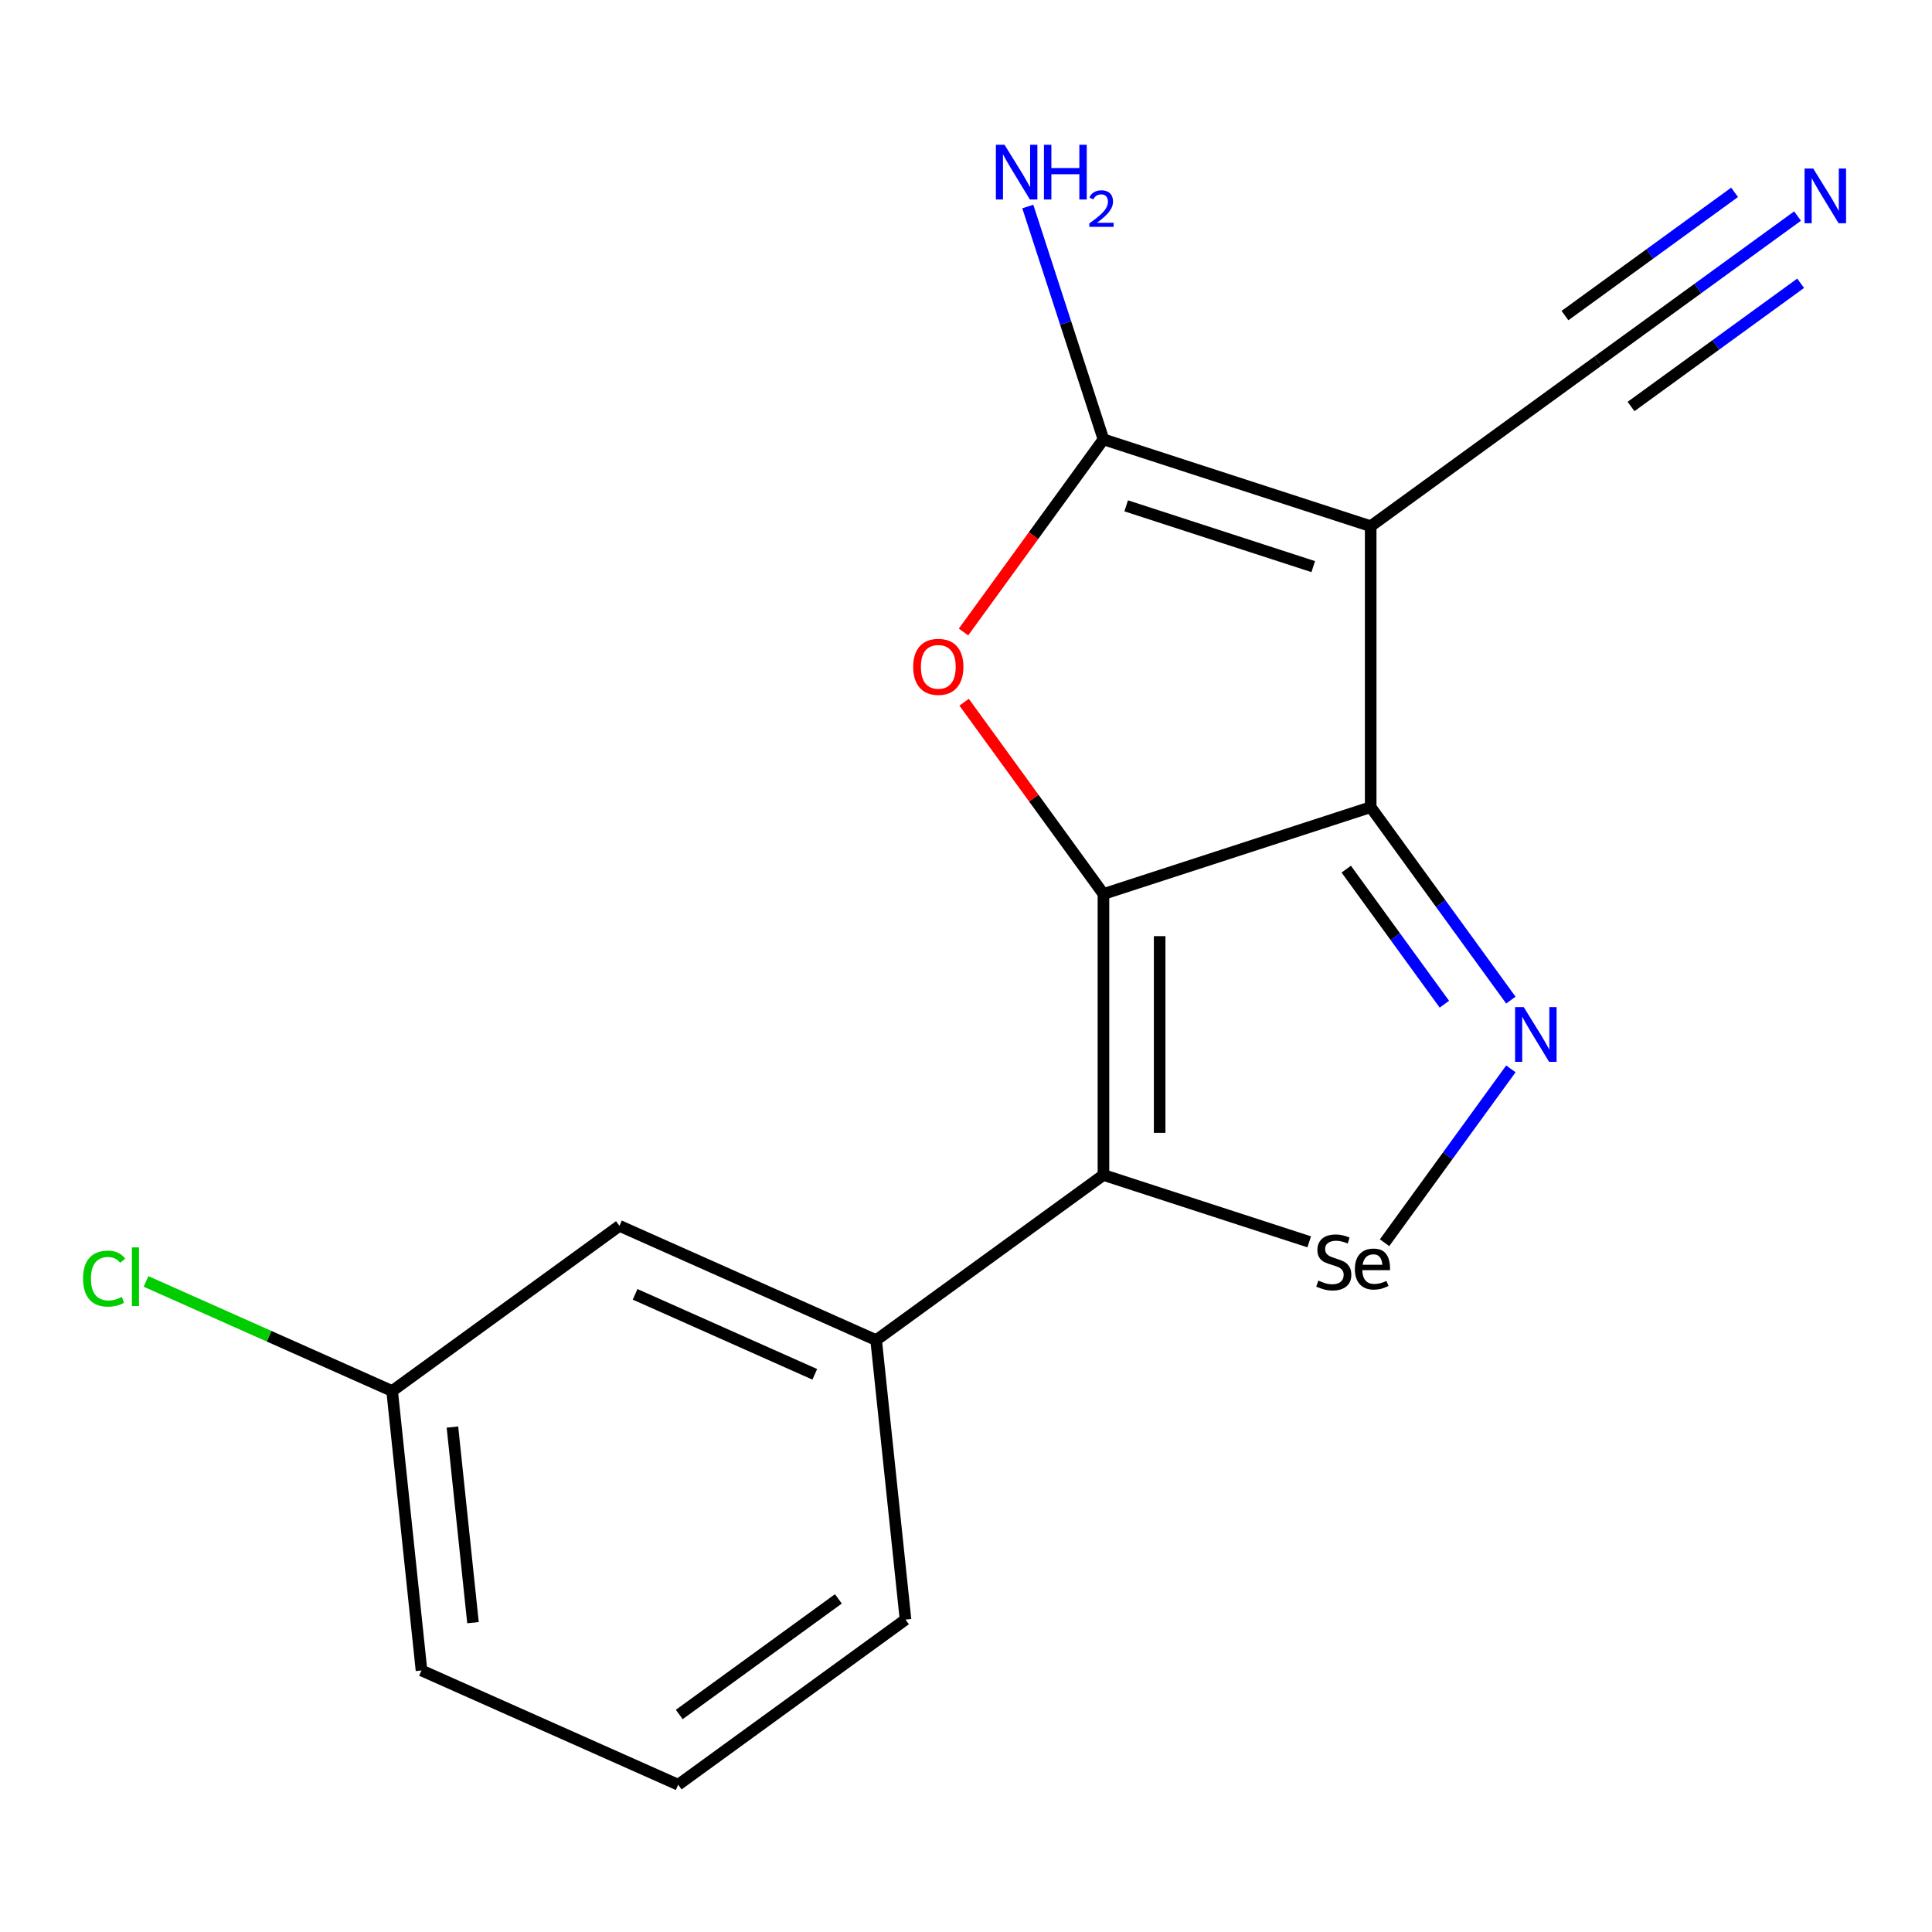 <?xml version='1.0' encoding='iso-8859-1'?>
<svg version='1.1' baseProfile='full'
              xmlns='http://www.w3.org/2000/svg'
                      xmlns:rdkit='http://www.rdkit.org/xml'
                      xmlns:xlink='http://www.w3.org/1999/xlink'
                  xml:space='preserve'
width='1000px' height='1000px' viewBox='0 0 1000 1000'>
<!-- END OF HEADER -->
<rect style='opacity:1.0;fill:#FFFFFF;stroke:none' width='1000' height='1000' x='0' y='0'> </rect>
<path class='bond-0' d='M 571.148,462.733 L 709.464,417.791' style='fill:none;fill-rule:evenodd;stroke:#000000;stroke-width:6px;stroke-linecap:butt;stroke-linejoin:miter;stroke-opacity:1' />
<path class='bond-2' d='M 571.148,462.733 L 571.148,608.167' style='fill:none;fill-rule:evenodd;stroke:#000000;stroke-width:6px;stroke-linecap:butt;stroke-linejoin:miter;stroke-opacity:1' />
<path class='bond-2' d='M 600.235,484.548 L 600.235,586.352' style='fill:none;fill-rule:evenodd;stroke:#000000;stroke-width:6px;stroke-linecap:butt;stroke-linejoin:miter;stroke-opacity:1' />
<path class='bond-5' d='M 571.148,462.733 L 535.088,413.101' style='fill:none;fill-rule:evenodd;stroke:#000000;stroke-width:6px;stroke-linecap:butt;stroke-linejoin:miter;stroke-opacity:1' />
<path class='bond-5' d='M 535.088,413.101 L 499.029,363.47' style='fill:none;fill-rule:evenodd;stroke:#FF0000;stroke-width:6px;stroke-linecap:butt;stroke-linejoin:miter;stroke-opacity:1' />
<path class='bond-1' d='M 709.464,417.791 L 709.464,272.357' style='fill:none;fill-rule:evenodd;stroke:#000000;stroke-width:6px;stroke-linecap:butt;stroke-linejoin:miter;stroke-opacity:1' />
<path class='bond-3' d='M 709.464,417.791 L 745.742,467.723' style='fill:none;fill-rule:evenodd;stroke:#000000;stroke-width:6px;stroke-linecap:butt;stroke-linejoin:miter;stroke-opacity:1' />
<path class='bond-3' d='M 745.742,467.723 L 782.019,517.654' style='fill:none;fill-rule:evenodd;stroke:#0000FF;stroke-width:6px;stroke-linecap:butt;stroke-linejoin:miter;stroke-opacity:1' />
<path class='bond-3' d='M 696.816,449.867 L 722.21,484.82' style='fill:none;fill-rule:evenodd;stroke:#000000;stroke-width:6px;stroke-linecap:butt;stroke-linejoin:miter;stroke-opacity:1' />
<path class='bond-3' d='M 722.21,484.82 L 747.604,519.772' style='fill:none;fill-rule:evenodd;stroke:#0000FF;stroke-width:6px;stroke-linecap:butt;stroke-linejoin:miter;stroke-opacity:1' />
<path class='bond-7' d='M 709.464,272.357 L 827.123,186.872' style='fill:none;fill-rule:evenodd;stroke:#000000;stroke-width:6px;stroke-linecap:butt;stroke-linejoin:miter;stroke-opacity:1' />
<path class='bond-18' d='M 709.464,272.357 L 571.148,227.415' style='fill:none;fill-rule:evenodd;stroke:#000000;stroke-width:6px;stroke-linecap:butt;stroke-linejoin:miter;stroke-opacity:1' />
<path class='bond-18' d='M 679.729,293.279 L 582.907,261.819' style='fill:none;fill-rule:evenodd;stroke:#000000;stroke-width:6px;stroke-linecap:butt;stroke-linejoin:miter;stroke-opacity:1' />
<path class='bond-6' d='M 571.148,608.167 L 677.648,642.771' style='fill:none;fill-rule:evenodd;stroke:#000000;stroke-width:6px;stroke-linecap:butt;stroke-linejoin:miter;stroke-opacity:1' />
<path class='bond-8' d='M 571.148,608.167 L 453.489,693.652' style='fill:none;fill-rule:evenodd;stroke:#000000;stroke-width:6px;stroke-linecap:butt;stroke-linejoin:miter;stroke-opacity:1' />
<path class='bond-17' d='M 782.019,553.246 L 749.333,598.235' style='fill:none;fill-rule:evenodd;stroke:#0000FF;stroke-width:6px;stroke-linecap:butt;stroke-linejoin:miter;stroke-opacity:1' />
<path class='bond-17' d='M 749.333,598.235 L 716.647,643.223' style='fill:none;fill-rule:evenodd;stroke:#000000;stroke-width:6px;stroke-linecap:butt;stroke-linejoin:miter;stroke-opacity:1' />
<path class='bond-4' d='M 571.148,227.415 L 534.929,277.266' style='fill:none;fill-rule:evenodd;stroke:#000000;stroke-width:6px;stroke-linecap:butt;stroke-linejoin:miter;stroke-opacity:1' />
<path class='bond-4' d='M 534.929,277.266 L 498.709,327.118' style='fill:none;fill-rule:evenodd;stroke:#FF0000;stroke-width:6px;stroke-linecap:butt;stroke-linejoin:miter;stroke-opacity:1' />
<path class='bond-11' d='M 571.148,227.415 L 551.568,167.155' style='fill:none;fill-rule:evenodd;stroke:#000000;stroke-width:6px;stroke-linecap:butt;stroke-linejoin:miter;stroke-opacity:1' />
<path class='bond-11' d='M 551.568,167.155 L 531.988,106.894' style='fill:none;fill-rule:evenodd;stroke:#0000FF;stroke-width:6px;stroke-linecap:butt;stroke-linejoin:miter;stroke-opacity:1' />
<path class='bond-9' d='M 827.123,186.872 L 878.765,149.353' style='fill:none;fill-rule:evenodd;stroke:#000000;stroke-width:6px;stroke-linecap:butt;stroke-linejoin:miter;stroke-opacity:1' />
<path class='bond-9' d='M 878.765,149.353 L 930.406,111.833' style='fill:none;fill-rule:evenodd;stroke:#0000FF;stroke-width:6px;stroke-linecap:butt;stroke-linejoin:miter;stroke-opacity:1' />
<path class='bond-9' d='M 844.22,210.404 L 888.116,178.512' style='fill:none;fill-rule:evenodd;stroke:#000000;stroke-width:6px;stroke-linecap:butt;stroke-linejoin:miter;stroke-opacity:1' />
<path class='bond-9' d='M 888.116,178.512 L 932.011,146.62' style='fill:none;fill-rule:evenodd;stroke:#0000FF;stroke-width:6px;stroke-linecap:butt;stroke-linejoin:miter;stroke-opacity:1' />
<path class='bond-9' d='M 810.026,163.341 L 853.922,131.449' style='fill:none;fill-rule:evenodd;stroke:#000000;stroke-width:6px;stroke-linecap:butt;stroke-linejoin:miter;stroke-opacity:1' />
<path class='bond-9' d='M 853.922,131.449 L 897.817,99.557' style='fill:none;fill-rule:evenodd;stroke:#0000FF;stroke-width:6px;stroke-linecap:butt;stroke-linejoin:miter;stroke-opacity:1' />
<path class='bond-10' d='M 453.489,693.652 L 320.628,634.498' style='fill:none;fill-rule:evenodd;stroke:#000000;stroke-width:6px;stroke-linecap:butt;stroke-linejoin:miter;stroke-opacity:1' />
<path class='bond-10' d='M 421.729,711.351 L 328.726,669.943' style='fill:none;fill-rule:evenodd;stroke:#000000;stroke-width:6px;stroke-linecap:butt;stroke-linejoin:miter;stroke-opacity:1' />
<path class='bond-14' d='M 453.489,693.652 L 468.691,838.289' style='fill:none;fill-rule:evenodd;stroke:#000000;stroke-width:6px;stroke-linecap:butt;stroke-linejoin:miter;stroke-opacity:1' />
<path class='bond-12' d='M 320.628,634.498 L 202.969,719.982' style='fill:none;fill-rule:evenodd;stroke:#000000;stroke-width:6px;stroke-linecap:butt;stroke-linejoin:miter;stroke-opacity:1' />
<path class='bond-13' d='M 202.969,719.982 L 139.276,691.625' style='fill:none;fill-rule:evenodd;stroke:#000000;stroke-width:6px;stroke-linecap:butt;stroke-linejoin:miter;stroke-opacity:1' />
<path class='bond-13' d='M 139.276,691.625 L 75.584,663.267' style='fill:none;fill-rule:evenodd;stroke:#00CC00;stroke-width:6px;stroke-linecap:butt;stroke-linejoin:miter;stroke-opacity:1' />
<path class='bond-19' d='M 202.969,719.982 L 218.171,864.62' style='fill:none;fill-rule:evenodd;stroke:#000000;stroke-width:6px;stroke-linecap:butt;stroke-linejoin:miter;stroke-opacity:1' />
<path class='bond-19' d='M 234.177,738.638 L 244.818,839.884' style='fill:none;fill-rule:evenodd;stroke:#000000;stroke-width:6px;stroke-linecap:butt;stroke-linejoin:miter;stroke-opacity:1' />
<path class='bond-15' d='M 468.691,838.289 L 351.032,923.774' style='fill:none;fill-rule:evenodd;stroke:#000000;stroke-width:6px;stroke-linecap:butt;stroke-linejoin:miter;stroke-opacity:1' />
<path class='bond-15' d='M 433.945,827.58 L 351.584,887.419' style='fill:none;fill-rule:evenodd;stroke:#000000;stroke-width:6px;stroke-linecap:butt;stroke-linejoin:miter;stroke-opacity:1' />
<path class='bond-16' d='M 351.032,923.774 L 218.171,864.62' style='fill:none;fill-rule:evenodd;stroke:#000000;stroke-width:6px;stroke-linecap:butt;stroke-linejoin:miter;stroke-opacity:1' />
<path  class='atom-4' d='M 788.689 521.29
L 797.969 536.29
Q 798.889 537.77, 800.369 540.45
Q 801.849 543.13, 801.929 543.29
L 801.929 521.29
L 805.689 521.29
L 805.689 549.61
L 801.809 549.61
L 791.849 533.21
Q 790.689 531.29, 789.449 529.09
Q 788.249 526.89, 787.889 526.21
L 787.889 549.61
L 784.209 549.61
L 784.209 521.29
L 788.689 521.29
' fill='#0000FF'/>
<path  class='atom-6' d='M 472.664 345.154
Q 472.664 338.354, 476.024 334.554
Q 479.384 330.754, 485.664 330.754
Q 491.944 330.754, 495.304 334.554
Q 498.664 338.354, 498.664 345.154
Q 498.664 352.034, 495.264 355.954
Q 491.864 359.834, 485.664 359.834
Q 479.424 359.834, 476.024 355.954
Q 472.664 352.074, 472.664 345.154
M 485.664 356.634
Q 489.984 356.634, 492.304 353.754
Q 494.664 350.834, 494.664 345.154
Q 494.664 339.594, 492.304 336.794
Q 489.984 333.954, 485.664 333.954
Q 481.344 333.954, 478.984 336.754
Q 476.664 339.554, 476.664 345.154
Q 476.664 350.874, 478.984 353.754
Q 481.344 356.634, 485.664 356.634
' fill='#FF0000'/>
<path  class='atom-7' d='M 682.364 662.829
Q 682.684 662.949, 684.004 663.509
Q 685.324 664.069, 686.764 664.429
Q 688.244 664.749, 689.684 664.749
Q 692.364 664.749, 693.924 663.469
Q 695.484 662.149, 695.484 659.869
Q 695.484 658.309, 694.684 657.349
Q 693.924 656.389, 692.724 655.869
Q 691.524 655.349, 689.524 654.749
Q 687.004 653.989, 685.484 653.269
Q 684.004 652.549, 682.924 651.029
Q 681.884 649.509, 681.884 646.949
Q 681.884 643.389, 684.284 641.189
Q 686.724 638.989, 691.524 638.989
Q 694.804 638.989, 698.524 640.549
L 697.604 643.629
Q 694.204 642.229, 691.644 642.229
Q 688.884 642.229, 687.364 643.389
Q 685.844 644.509, 685.884 646.469
Q 685.884 647.989, 686.644 648.909
Q 687.444 649.829, 688.564 650.349
Q 689.724 650.869, 691.644 651.469
Q 694.204 652.269, 695.724 653.069
Q 697.244 653.869, 698.324 655.509
Q 699.444 657.109, 699.444 659.869
Q 699.444 663.789, 696.804 665.909
Q 694.204 667.989, 689.844 667.989
Q 687.324 667.989, 685.404 667.429
Q 683.524 666.909, 681.284 665.989
L 682.364 662.829
' fill='#000000'/>
<path  class='atom-7' d='M 701.284 656.909
Q 701.284 651.869, 703.804 649.109
Q 706.324 646.309, 710.924 646.309
Q 715.444 646.309, 717.444 649.029
Q 719.484 651.709, 719.484 656.789
L 719.484 657.429
L 705.124 657.429
Q 705.204 660.909, 706.764 662.749
Q 708.324 664.589, 711.244 664.589
Q 712.844 664.589, 714.324 664.229
Q 715.804 663.829, 717.604 663.029
L 718.684 665.589
Q 716.644 666.629, 714.804 667.109
Q 712.964 667.549, 711.044 667.549
Q 706.404 667.549, 703.844 664.749
Q 701.284 661.949, 701.284 656.909
M 710.924 649.269
Q 708.564 649.269, 707.124 650.629
Q 705.724 651.989, 705.284 654.629
L 715.524 654.629
Q 715.244 651.869, 714.124 650.589
Q 713.004 649.269, 710.924 649.269
' fill='#000000'/>
<path  class='atom-10' d='M 938.522 87.228
L 947.802 102.228
Q 948.722 103.708, 950.202 106.388
Q 951.682 109.068, 951.762 109.228
L 951.762 87.228
L 955.522 87.228
L 955.522 115.548
L 951.642 115.548
L 941.682 99.148
Q 940.522 97.228, 939.282 95.028
Q 938.082 92.828, 937.722 92.148
L 937.722 115.548
L 934.042 115.548
L 934.042 87.228
L 938.522 87.228
' fill='#0000FF'/>
<path  class='atom-12' d='M 519.946 74.938
L 529.226 89.938
Q 530.146 91.418, 531.626 94.098
Q 533.106 96.778, 533.186 96.938
L 533.186 74.938
L 536.946 74.938
L 536.946 103.258
L 533.066 103.258
L 523.106 86.858
Q 521.946 84.938, 520.706 82.738
Q 519.506 80.538, 519.146 79.858
L 519.146 103.258
L 515.466 103.258
L 515.466 74.938
L 519.946 74.938
' fill='#0000FF'/>
<path  class='atom-12' d='M 540.346 74.938
L 544.186 74.938
L 544.186 86.978
L 558.666 86.978
L 558.666 74.938
L 562.506 74.938
L 562.506 103.258
L 558.666 103.258
L 558.666 90.178
L 544.186 90.178
L 544.186 103.258
L 540.346 103.258
L 540.346 74.938
' fill='#0000FF'/>
<path  class='atom-12' d='M 563.879 102.265
Q 564.565 100.496, 566.202 99.519
Q 567.839 98.516, 570.109 98.516
Q 572.934 98.516, 574.518 100.047
Q 576.102 101.578, 576.102 104.298
Q 576.102 107.07, 574.043 109.657
Q 572.01 112.244, 567.786 115.306
L 576.419 115.306
L 576.419 117.418
L 563.826 117.418
L 563.826 115.65
Q 567.311 113.168, 569.37 111.32
Q 571.456 109.472, 572.459 107.809
Q 573.462 106.146, 573.462 104.43
Q 573.462 102.634, 572.565 101.631
Q 571.667 100.628, 570.109 100.628
Q 568.605 100.628, 567.601 101.235
Q 566.598 101.842, 565.885 103.189
L 563.879 102.265
' fill='#0000FF'/>
<path  class='atom-14' d='M 42.988 661.809
Q 42.988 654.769, 46.268 651.089
Q 49.588 647.369, 55.868 647.369
Q 61.708 647.369, 64.828 651.489
L 62.188 653.649
Q 59.908 650.649, 55.868 650.649
Q 51.588 650.649, 49.308 653.529
Q 47.068 656.369, 47.068 661.809
Q 47.068 667.409, 49.388 670.289
Q 51.748 673.169, 56.308 673.169
Q 59.428 673.169, 63.068 671.289
L 64.188 674.289
Q 62.708 675.249, 60.468 675.809
Q 58.228 676.369, 55.748 676.369
Q 49.588 676.369, 46.268 672.609
Q 42.988 668.849, 42.988 661.809
' fill='#00CC00'/>
<path  class='atom-14' d='M 68.268 645.649
L 71.948 645.649
L 71.948 676.009
L 68.268 676.009
L 68.268 645.649
' fill='#00CC00'/>
</svg>
